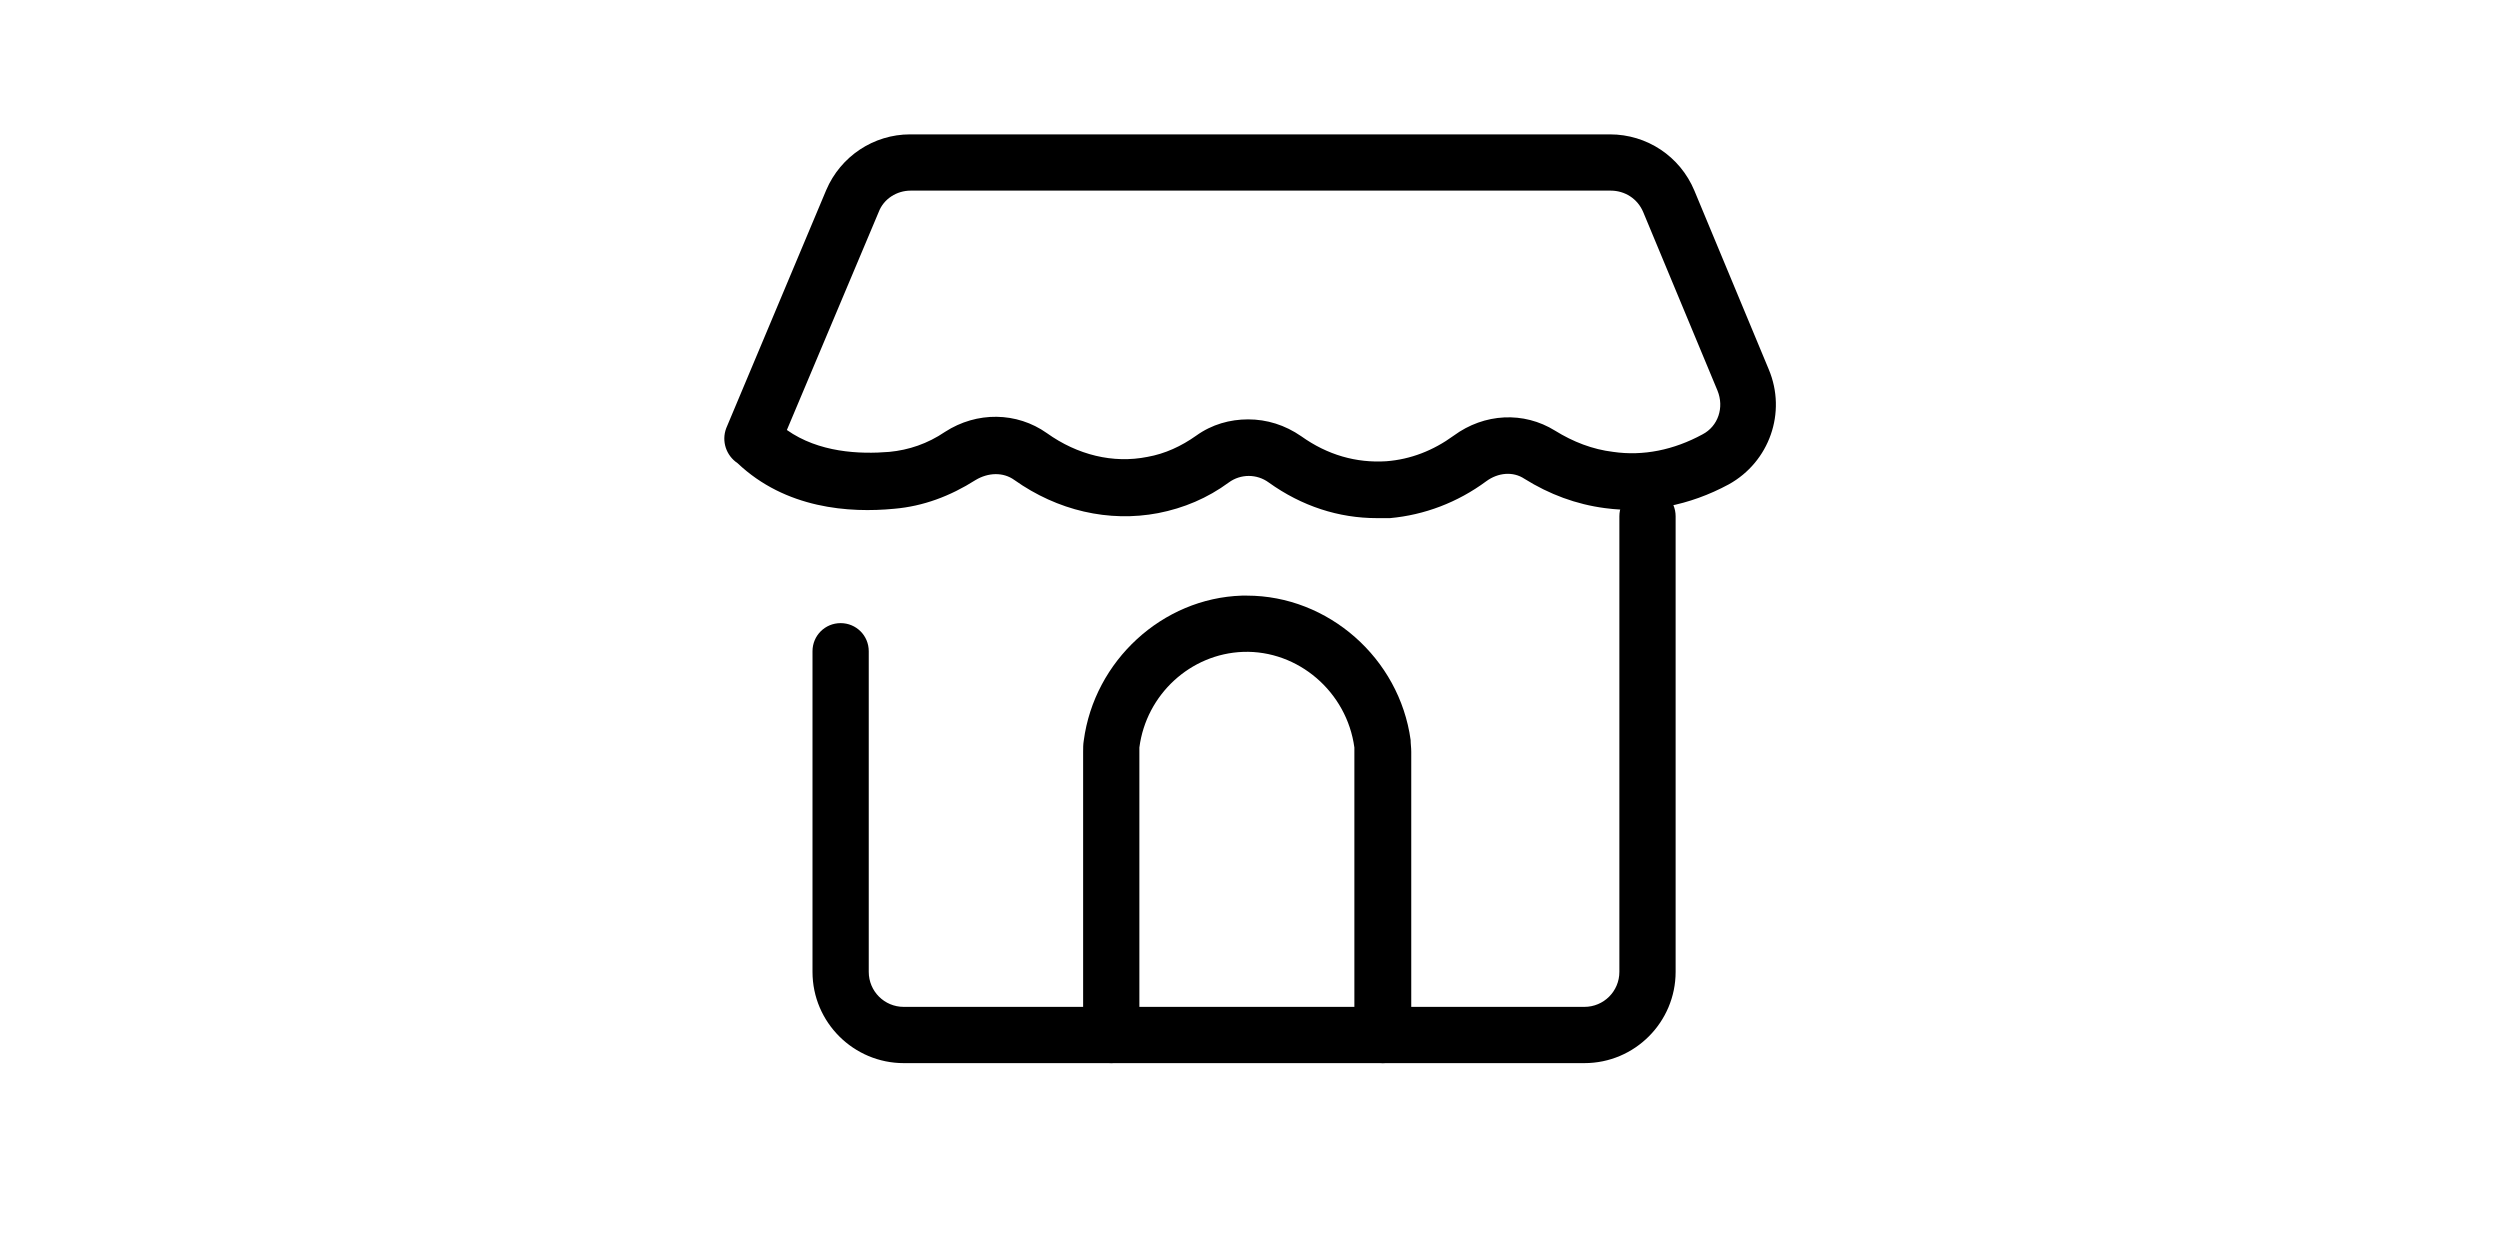 <svg viewBox="0 0 400 200" version="1.1" xmlns="http://www.w3.org/2000/svg" id="Gráfica">
  
  <path d="M253.5,170.1h-108.9c-8,0-14.6-6.5-14.6-14.6v-51.3c0-2.5,2-4.5,4.5-4.5s4.5,2,4.5,4.5v51.3c0,3.1,2.5,5.6,5.6,5.6h108.9c3.1,0,5.6-2.5,5.6-5.6v-72.9c0-2.5,2-4.5,4.5-4.5s4.5,2,4.5,4.5v72.9c0,8-6.5,14.6-14.6,14.6h0Z"></path>
  <path d="M221.2,170.1c-2.5,0-4.5-2-4.5-4.5v-45.3c0-.3,0-.5,0-.7-1.2-8.9-9-15.6-17.8-15.3-8.4.3-15.5,6.8-16.6,15.3,0,.2,0,.4,0,.7v45.3c0,2.5-2,4.5-4.5,4.5s-4.5-2-4.5-4.5v-45.3c0-.6,0-1.2.1-1.8,1.7-12.8,12.6-22.8,25.3-23.2.3,0,.6,0,.8,0,13,0,24.4,10,26.2,23.1,0,.6.1,1.2.1,1.9v45.3c0,2.5-2,4.5-4.5,4.5h0Z"></path>
  <path d="M220.3,82.9c-6.1,0-12-1.9-17.3-5.7-1.9-1.4-4.5-1.4-6.4,0-3.4,2.5-7.2,4.1-11.3,4.9-7.9,1.5-16.1-.4-23-5.3-1.8-1.3-4.2-1.2-6.2,0-4.1,2.6-8.4,4.2-13,4.6-7.2.7-17.4,0-25.1-7.3-1.8-1.2-2.6-3.5-1.8-5.6l16-38.1c2.3-5.4,7.6-8.9,13.4-8.9h112c5.9,0,11.2,3.5,13.5,9l11.9,28.6c2.9,6.9.1,14.8-6.4,18.4-6.3,3.4-13.1,4.7-19.8,3.8-4.6-.6-8.9-2.2-12.9-4.7-1.8-1.2-4.2-1-6.1.4-4.6,3.4-9.9,5.4-15.4,5.9-.7,0-1.4,0-2.1,0h0ZM199.7,67.1c3,0,5.9.9,8.5,2.7,4.2,3,8.8,4.3,13.6,4,3.9-.3,7.5-1.7,10.8-4.1,4.9-3.6,11.2-3.9,16.2-.8,2.9,1.8,6,3,9.3,3.4,4.8.7,9.7-.3,14.3-2.8,2.5-1.3,3.5-4.3,2.4-7l-11.9-28.6c-.9-2.1-2.9-3.4-5.2-3.4h-112c-2.2,0-4.3,1.3-5.1,3.4l-14.7,34.9c5.1,3.6,11.6,3.9,16.4,3.5,3.1-.3,6.1-1.3,8.9-3.2,5.1-3.3,11.5-3.2,16.3.2,4.9,3.5,10.6,4.9,16.1,3.8,2.8-.5,5.4-1.7,7.8-3.4,2.5-1.8,5.4-2.6,8.3-2.6h0Z"></path>
</svg>